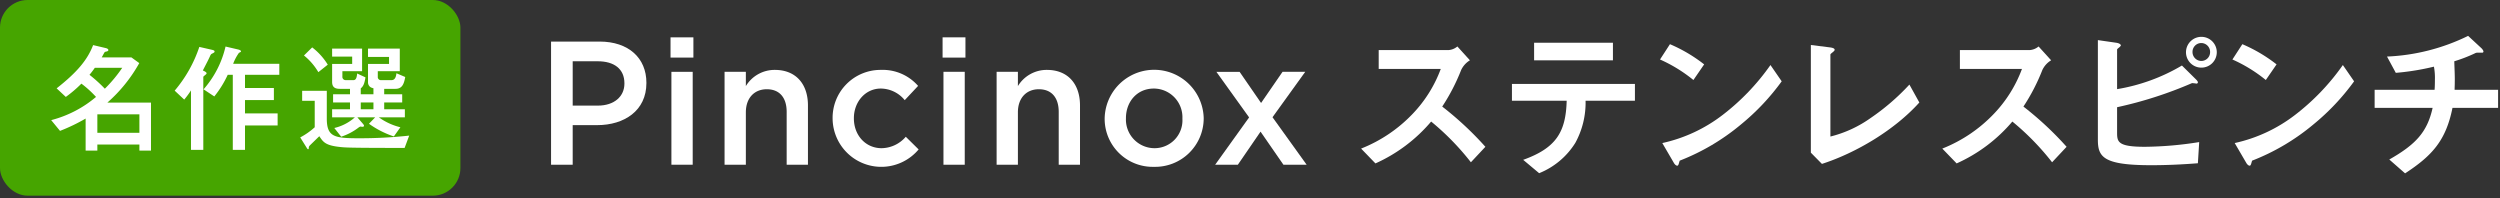<svg id="レイヤー_1" data-name="レイヤー 1" xmlns="http://www.w3.org/2000/svg" viewBox="0 0 543 43"><rect x="0" y="0" width="543" height="43" fill="#333333" stroke="none"/><defs><style>.cls-1{fill:#46a500;}.cls-2{fill:#fff;}</style></defs><title>アートボード 5</title><rect class="cls-1" width="100" height="42.5" rx="6"/><path class="cls-2" d="M11.119,26.092a24.589,24.589,0,0,0,9.737-5.039,22.75,22.75,0,0,0-3.176-2.887,26.864,26.864,0,0,1-3.386,2.887l-1.995-1.863c4.409-3.464,6.692-6.168,7.926-9.396l2.782.656c.289.079.525.21.525.42,0,.184-.105.262-.604.367-.21.026-.262.184-.577.761l-.262.472h6.456l1.706,1.234a32.451,32.451,0,0,1-6.929,8.582h9.474V32.706H30.278V31.394H21.145V32.706H18.599V25.751a39.535,39.535,0,0,1-5.564,2.677Zm9.474-11.364c-.315.472-.84,1.155-1.155,1.522a31.786,31.786,0,0,1,3.333,3.018,30.154,30.154,0,0,0,3.779-4.54Zm9.684,10.104H21.145V28.848h9.133Z"/><path class="cls-2" d="M46.049,10.818c.551.131.551.262.551.367,0,.184-.079.236-.604.499-.157.079-.21.184-.315.367-.262.63-.919,1.89-1.627,3.254.42.184.814.394.814.604,0,.131-.052.184-.499.551-.21.157-.21.236-.21.367V32.549h-2.677V19.636a18.527,18.527,0,0,1-1.47,1.995l-2.073-1.942a28.716,28.716,0,0,0,5.354-9.501Zm5.748-.052c.315.079.551.236.551.394,0,.105-.21.21-.446.315A10.063,10.063,0,0,0,50.641,13.862H60.667v2.388H53.214V19.111h6.273v2.625H53.214v2.887h7.086V27.247H53.214v5.302H50.563V16.25H49.46a22.362,22.362,0,0,1-2.913,4.698l-2.336-1.548A21.352,21.352,0,0,0,48.988,10.109Z"/><path class="cls-2" d="M87.883,32.129c-12.283,0-12.886-.079-14.094-.21-3.123-.341-3.596-1.076-4.435-2.336-.315.315-1.942,1.89-1.995,1.942-.262.262-.289.394-.289.577,0,.079,0,.315-.157.315-.079,0-.157-.105-.262-.262l-1.443-2.31a15.162,15.162,0,0,0,3.149-2.205V21.893H65.627V19.715h5.354v6.01c0,4.016,1.627,4.304,6.981,4.304a98.252,98.252,0,0,0,10.918-.577Zm-18.739-16.456a13.264,13.264,0,0,0-3.123-3.622l1.785-1.758a13.974,13.974,0,0,1,3.386,3.753Zm11.968,3.491a1.744,1.744,0,0,1-.682-.262,1.266,1.266,0,0,1-.499-1.05v-3.963h4.567V12.366H79.931V10.555H86.834V15.463H82.057v1.234a.661.661,0,0,0,.709.709h2.205c.289,0,.997,0,1.129-1.496l1.916.814c-.289,1.68-.761,2.572-2.126,2.572H83.448v1.181H87.358v1.785H83.448v1.47h4.488v1.758h-5.643a13.383,13.383,0,0,0,4.672,2.152l-1.417,1.995a20.182,20.182,0,0,1-5.407-2.756l1.339-1.391h-3.858l1.155,1.339c.236.262.289.394.289.499,0,.079-.079.21-.341.21-.131,0-.394-.052-.472-.052a2.618,2.618,0,0,0-.499.315,12.407,12.407,0,0,1-3.648,1.89l-1.496-1.89a10.239,10.239,0,0,0,4.462-2.31H72.136V23.73h3.884V22.26H72.346V20.476h3.674v-1.181H73.816c-.892,0-1.68-.236-1.68-1.496V13.888h4.357V12.287H72.136V10.555H78.645V15.463h-4.278v1.155a.703.703,0,0,0,.735.787h1.68c.604,0,.735-.761.787-1.443l1.811.84c-.21,1.26-.42,1.916-1.024,2.388v1.286h2.756Zm-2.756,3.097v1.47h2.756V22.26Z"/><path class="cls-2" d="M119.689,9.029h10.546c6.267,0,10.164,3.555,10.164,8.941v.076c0,6-4.814,9.133-10.699,9.133h-5.312v8.598H119.689ZM129.853,22.938c3.554,0,5.77-1.987,5.77-4.776v-.076c0-3.134-2.254-4.777-5.77-4.777h-5.464v9.63Z"/><path class="cls-2" d="M145.639,8.113h4.967v4.394h-4.967Zm.191,7.488h4.624V35.777h-4.624Z"/><path class="cls-2" d="M157.375,15.602h4.624v3.096a7.311,7.311,0,0,1,6.305-3.516c4.547,0,7.184,3.057,7.184,7.719v12.877h-4.624V24.314c0-3.134-1.566-4.93-4.317-4.93-2.675,0-4.547,1.873-4.547,5.006V35.777H157.375Z"/><path class="cls-2" d="M180.841,25.805v-.077a10.413,10.413,0,0,1,10.508-10.546,10.193,10.193,0,0,1,8.062,3.477l-2.904,3.096a6.772,6.772,0,0,0-5.197-2.521c-3.363,0-5.846,2.903-5.846,6.419v.076c0,3.592,2.483,6.458,6.037,6.458a7.063,7.063,0,0,0,5.235-2.484l2.79,2.752a10.579,10.579,0,0,1-18.685-6.648Z"/><path class="cls-2" d="M204.729,8.113h4.967v4.394h-4.967Zm.191,7.488H209.543V35.777h-4.624Z"/><path class="cls-2" d="M216.464,15.602h4.624v3.096a7.311,7.311,0,0,1,6.305-3.516c4.547,0,7.184,3.057,7.184,7.719v12.877h-4.624V24.314c0-3.134-1.566-4.93-4.317-4.93-2.675,0-4.547,1.873-4.547,5.006V35.777h-4.624Z"/><path class="cls-2" d="M239.931,25.805v-.077a10.759,10.759,0,0,1,21.513-.076v.076a10.549,10.549,0,0,1-10.814,10.508A10.434,10.434,0,0,1,239.931,25.805Zm16.889,0v-.077a6.235,6.235,0,0,0-6.19-6.495c-3.706,0-6.075,2.903-6.075,6.419v.076a6.219,6.219,0,0,0,6.152,6.458A6.053,6.053,0,0,0,256.82,25.805Z"/><path class="cls-2" d="M273.905,22.365l4.661-6.764h4.93l-7.107,9.859,7.413,10.316h-5.044L273.791,28.594l-4.929,7.184h-4.929l7.374-10.279-7.107-9.896h5.044Z"/><path class="cls-2" d="M319.479,35.246a55.734,55.734,0,0,0-8.633-8.845,34.141,34.141,0,0,1-12.1,9.093l-3.113-3.22a31.4,31.4,0,0,0,11.286-7.642,28.296,28.296,0,0,0,6.015-9.659H299.453V10.869h15.25a3.356,3.356,0,0,0,1.839-.777l2.725,3.007a4.902,4.902,0,0,0-1.911,2.122,42.737,42.737,0,0,1-4.104,7.926,70.649,70.649,0,0,1,9.375,8.738Z"/><path class="cls-2" d="M344.387,21.873a18.169,18.169,0,0,1-2.229,9.163,16.502,16.502,0,0,1-7.855,6.581l-3.467-2.901c7.076-2.548,9.27-5.944,9.446-12.843h-11.888V18.229h26.712v3.645ZM333.207,13.099V9.277h17.123v3.821Z"/><path class="cls-2" d="M367.809,17.379a32.021,32.021,0,0,0-7.254-4.457l2.158-3.326a32.979,32.979,0,0,1,7.43,4.387Zm10.365,9.624a47.583,47.583,0,0,1-13.338,7.89c-.177.495-.248,1.097-.531,1.097-.211,0-.529-.212-.777-.673l-2.477-4.245a33.121,33.121,0,0,0,13.125-6.12A49.349,49.349,0,0,0,384.543,14.125l2.441,3.537A49.777,49.777,0,0,1,378.174,27.003Z"/><path class="cls-2" d="M395.723,35.6l-2.405-2.44V9.773l4.21.529c.248.036.955.143.955.496,0,.142-.035.213-.354.495-.53.425-.566.46-.566.602V29.656a25.752,25.752,0,0,0,8.704-3.998,48.941,48.941,0,0,0,8.456-7.288l2.158,3.892C411.538,28.205,403.188,33.194,395.723,35.6Z"/><path class="cls-2" d="M445.715,35.246a55.732,55.732,0,0,0-8.632-8.845,34.146,34.146,0,0,1-12.101,9.093l-3.113-3.22a31.401,31.401,0,0,0,11.287-7.642,28.289,28.289,0,0,0,6.014-9.659H425.69V10.869h15.249a3.359,3.359,0,0,0,1.84-.777l2.725,3.007a4.902,4.902,0,0,0-1.911,2.122,42.688,42.688,0,0,1-4.104,7.926,70.718,70.718,0,0,1,9.376,8.738Z"/><path class="cls-2" d="M477.381,35.459c-3.645.283-6.935.424-10.154.424-10.438,0-11.569-1.805-11.569-5.555V8.711l3.927.566c.779.106,1.062.389,1.062.602,0,.07-.071.142-.318.389-.354.283-.496.39-.496.531v8.562a40.493,40.493,0,0,0,14.081-5.131l2.937,2.901c.106.106.531.495.531.743a.287.287,0,0,1-.318.283,8.261,8.261,0,0,0-.955-.106A87.677,87.677,0,0,1,459.832,23.288v5.448c0,2.053.105,3.148,6.015,3.148a77.987,77.987,0,0,0,11.817-1.025Zm.742-20.769a3.337,3.337,0,0,1-3.325-3.396,3.344,3.344,0,1,1,3.325,3.396Zm0-5.343a1.911,1.911,0,0,0-1.91,1.946,1.933,1.933,0,0,0,1.91,1.946,1.911,1.911,0,0,0,1.911-1.946A1.933,1.933,0,0,0,478.123,9.348Z"/><path class="cls-2" d="M492.135,17.379a32.021,32.021,0,0,0-7.254-4.457l2.158-3.326a32.979,32.979,0,0,1,7.43,4.387ZM502.5,27.003a47.583,47.583,0,0,1-13.338,7.89c-.177.495-.248,1.097-.531,1.097-.211,0-.529-.212-.777-.673L485.377,31.071a33.121,33.121,0,0,0,13.125-6.12A49.349,49.349,0,0,0,508.869,14.125l2.441,3.537A49.777,49.777,0,0,1,502.5,27.003Z"/><path class="cls-2" d="M532.68,23.43c-1.414,7.005-4.315,10.33-10.295,14.223l-3.432-3.008c5.731-3.254,8.243-5.943,9.411-11.215H515.769V19.502h13.021c.035-.354.07-1.025.07-2.193a12.729,12.729,0,0,0-.213-2.83,54.521,54.521,0,0,1-8.278,1.344L518.457,12.285A44.179,44.179,0,0,0,536.076,7.791l2.902,2.689c.105.105.424.46.424.707a.235.235,0,0,1-.177.248h-1.132a1.185,1.185,0,0,0-.531.142,32.739,32.739,0,0,1-4.492,1.733c.035,1.273.141,3.256.105,4.494,0,.92-.035,1.096-.035,1.697h9.445v3.928Z"/></svg>
